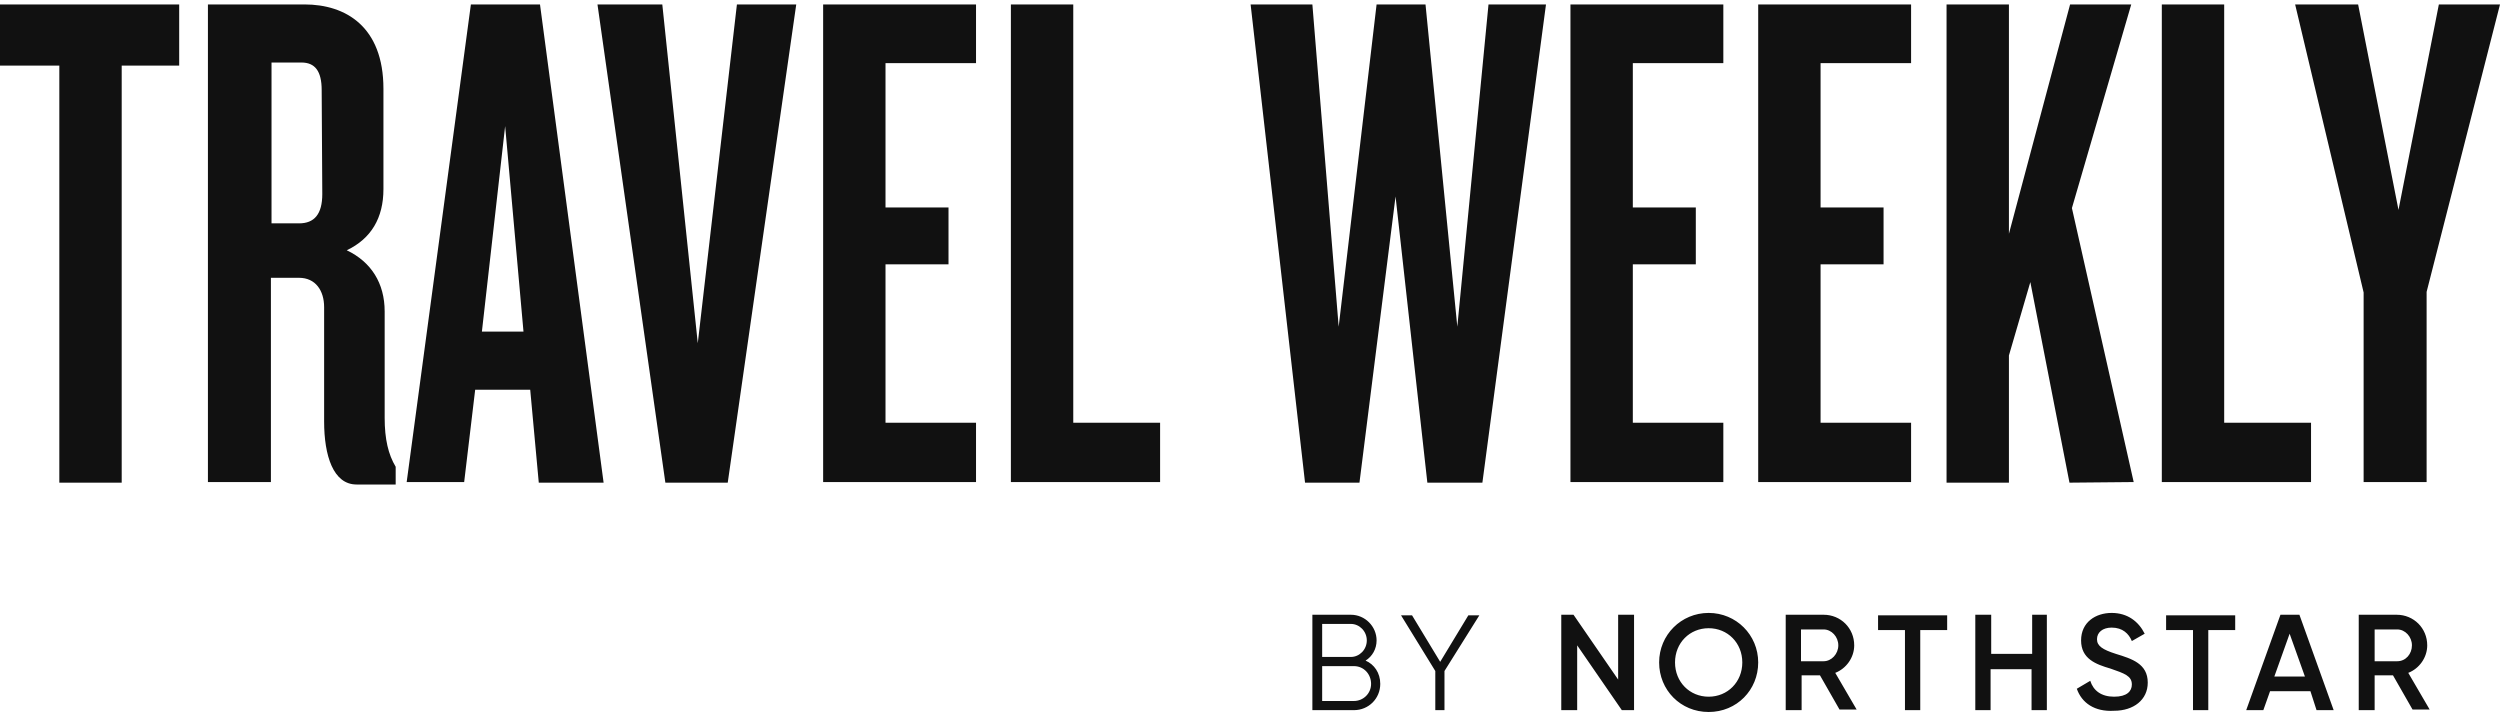 <svg width="200" height="57" viewBox="0 0 200 57" fill="none" xmlns="http://www.w3.org/2000/svg">
<path d="M110.421 54.709C110.421 55.883 109.491 56.812 108.317 56.812H104.99V49.18H108.072C109.198 49.18 110.127 50.11 110.127 51.235C110.127 51.92 109.785 52.507 109.247 52.85C109.932 53.143 110.421 53.828 110.421 54.709ZM105.773 49.914V52.556H108.072C108.757 52.556 109.344 51.969 109.344 51.235C109.344 50.501 108.757 49.914 108.072 49.914H105.773ZM109.687 54.709C109.687 53.926 109.1 53.29 108.317 53.29H105.773V56.079H108.317C109.051 56.079 109.687 55.492 109.687 54.709ZM115.558 53.681V56.812H114.824V53.681L112.084 49.229H112.965L115.215 52.947L117.466 49.229H118.346L115.558 53.681ZM130.724 49.18V56.812H129.746L126.174 51.627V56.812H124.902V49.18H125.881L129.452 54.366V49.18H130.724ZM132.73 52.996C132.73 50.795 134.491 49.034 136.693 49.034C138.894 49.034 140.656 50.795 140.656 52.996C140.656 55.198 138.943 56.959 136.693 56.959C134.442 56.959 132.73 55.198 132.73 52.996ZM139.384 52.996C139.384 51.431 138.209 50.257 136.693 50.257C135.176 50.257 134.002 51.431 134.002 52.996C134.002 54.562 135.176 55.736 136.693 55.736C138.209 55.736 139.384 54.562 139.384 52.996ZM145.597 54.024H144.129V56.812H142.857V49.18H145.89C147.26 49.18 148.337 50.257 148.337 51.627C148.337 52.605 147.701 53.486 146.82 53.828L148.532 56.764H147.162L145.597 54.024ZM144.08 52.899H145.89C146.526 52.899 147.065 52.312 147.065 51.627C147.065 50.942 146.526 50.355 145.89 50.355H144.08V52.899ZM155.773 50.404H153.62V56.812H152.397V50.404H150.245V49.229H155.773V50.404ZM163.748 49.18V56.812H162.524V53.535H159.247V56.812H158.024V49.18H159.296V52.312H162.573V49.18H163.748ZM166.145 55.1L167.221 54.464C167.466 55.247 168.102 55.736 169.129 55.736C170.157 55.736 170.548 55.296 170.548 54.758C170.548 54.073 169.961 53.877 168.836 53.486C167.661 53.143 166.487 52.703 166.487 51.235C166.487 49.767 167.661 49.034 168.933 49.034C170.205 49.034 171.086 49.719 171.575 50.697L170.548 51.284C170.303 50.697 169.814 50.208 168.933 50.208C168.2 50.208 167.759 50.599 167.759 51.137C167.759 51.675 168.2 51.969 169.276 52.312C170.548 52.703 171.82 53.094 171.82 54.611C171.82 55.981 170.695 56.861 169.129 56.861C167.564 56.959 166.536 56.225 166.145 55.1ZM178.816 50.404H176.663V56.812H175.44V50.404H173.288V49.229H178.816V50.404ZM184.834 55.296H181.605L181.067 56.812H179.697L182.436 49.18H183.953L186.693 56.812H185.323L184.834 55.296ZM184.393 54.122L183.17 50.697L181.947 54.122H184.393ZM191.438 54.024H189.971V56.812H188.699V49.18H191.732C193.102 49.18 194.178 50.257 194.178 51.627C194.178 52.605 193.542 53.486 192.661 53.828L194.374 56.764H193.004L191.438 54.024ZM189.971 52.899H191.781C192.466 52.899 192.955 52.312 192.955 51.627C192.955 50.942 192.417 50.355 191.781 50.355H189.971V52.899Z" fill="#111111"/>
<path d="M9.736 5.247V38.613H4.746V5.247H0V0.355H14.335V5.247H9.736ZM28.523 38.76C26.663 38.76 25.93 36.46 25.93 33.721V24.572C25.93 23.251 25.245 22.224 23.924 22.224H21.673V38.564H16.634V0.355H24.364C27.642 0.355 30.675 2.116 30.675 7.106V15.13C30.675 17.429 29.697 19.092 27.74 20.022C29.697 20.951 30.773 22.664 30.773 24.914V33.427C30.773 35.139 31.067 36.362 31.654 37.341V38.76H28.523ZM25.734 7.204C25.734 5.687 25.196 5.002 24.119 5.002H21.722V17.869H23.924C25.147 17.869 25.783 17.135 25.783 15.521L25.734 7.204ZM43.102 38.613L42.417 31.177H38.014L37.133 38.564H32.534L37.671 0.355H43.2L48.288 38.613H43.102ZM40.411 10.09L38.552 26.529H41.879L40.411 10.09ZM58.219 38.613H53.229L47.798 0.355H52.984L55.822 27.458L58.953 0.355H63.699L58.219 38.613ZM65.851 38.613V0.355H78.082V5.051H70.841V16.597H75.881V21.147H70.841V33.818H78.082V38.564H65.851V38.613ZM80.871 38.613V0.355H85.861V33.818H92.808V38.564H80.871V38.613ZM118.591 38.613H114.188L111.644 15.717L108.757 38.613H104.403L100.049 0.355H104.99L107.094 26.137L110.127 0.355H114.041L116.585 26.137L119.08 0.355H123.679L118.591 38.613ZM125.636 38.613V0.355H137.867V5.051H130.626V16.597H135.665V21.147H130.626V33.818H137.867V38.564H125.636V38.613ZM140.656 38.613V0.355H152.887V5.051H145.646V16.597H150.685V21.147H145.646V33.818H152.887V38.564H140.656V38.613ZM165.558 38.613L162.427 22.566L160.714 28.437V38.613H155.724V0.355H160.714V18.701L165.607 0.355H170.499L165.753 16.646L170.695 38.564L165.558 38.613ZM172.945 38.613V0.355H177.935V33.818H184.883V38.564H172.945V38.613ZM194.129 23.349V38.564H189.09V23.398L183.611 0.355H188.65L191.879 16.793L195.108 0.355H200L194.129 23.349Z" fill="#111111"/>
</svg>
